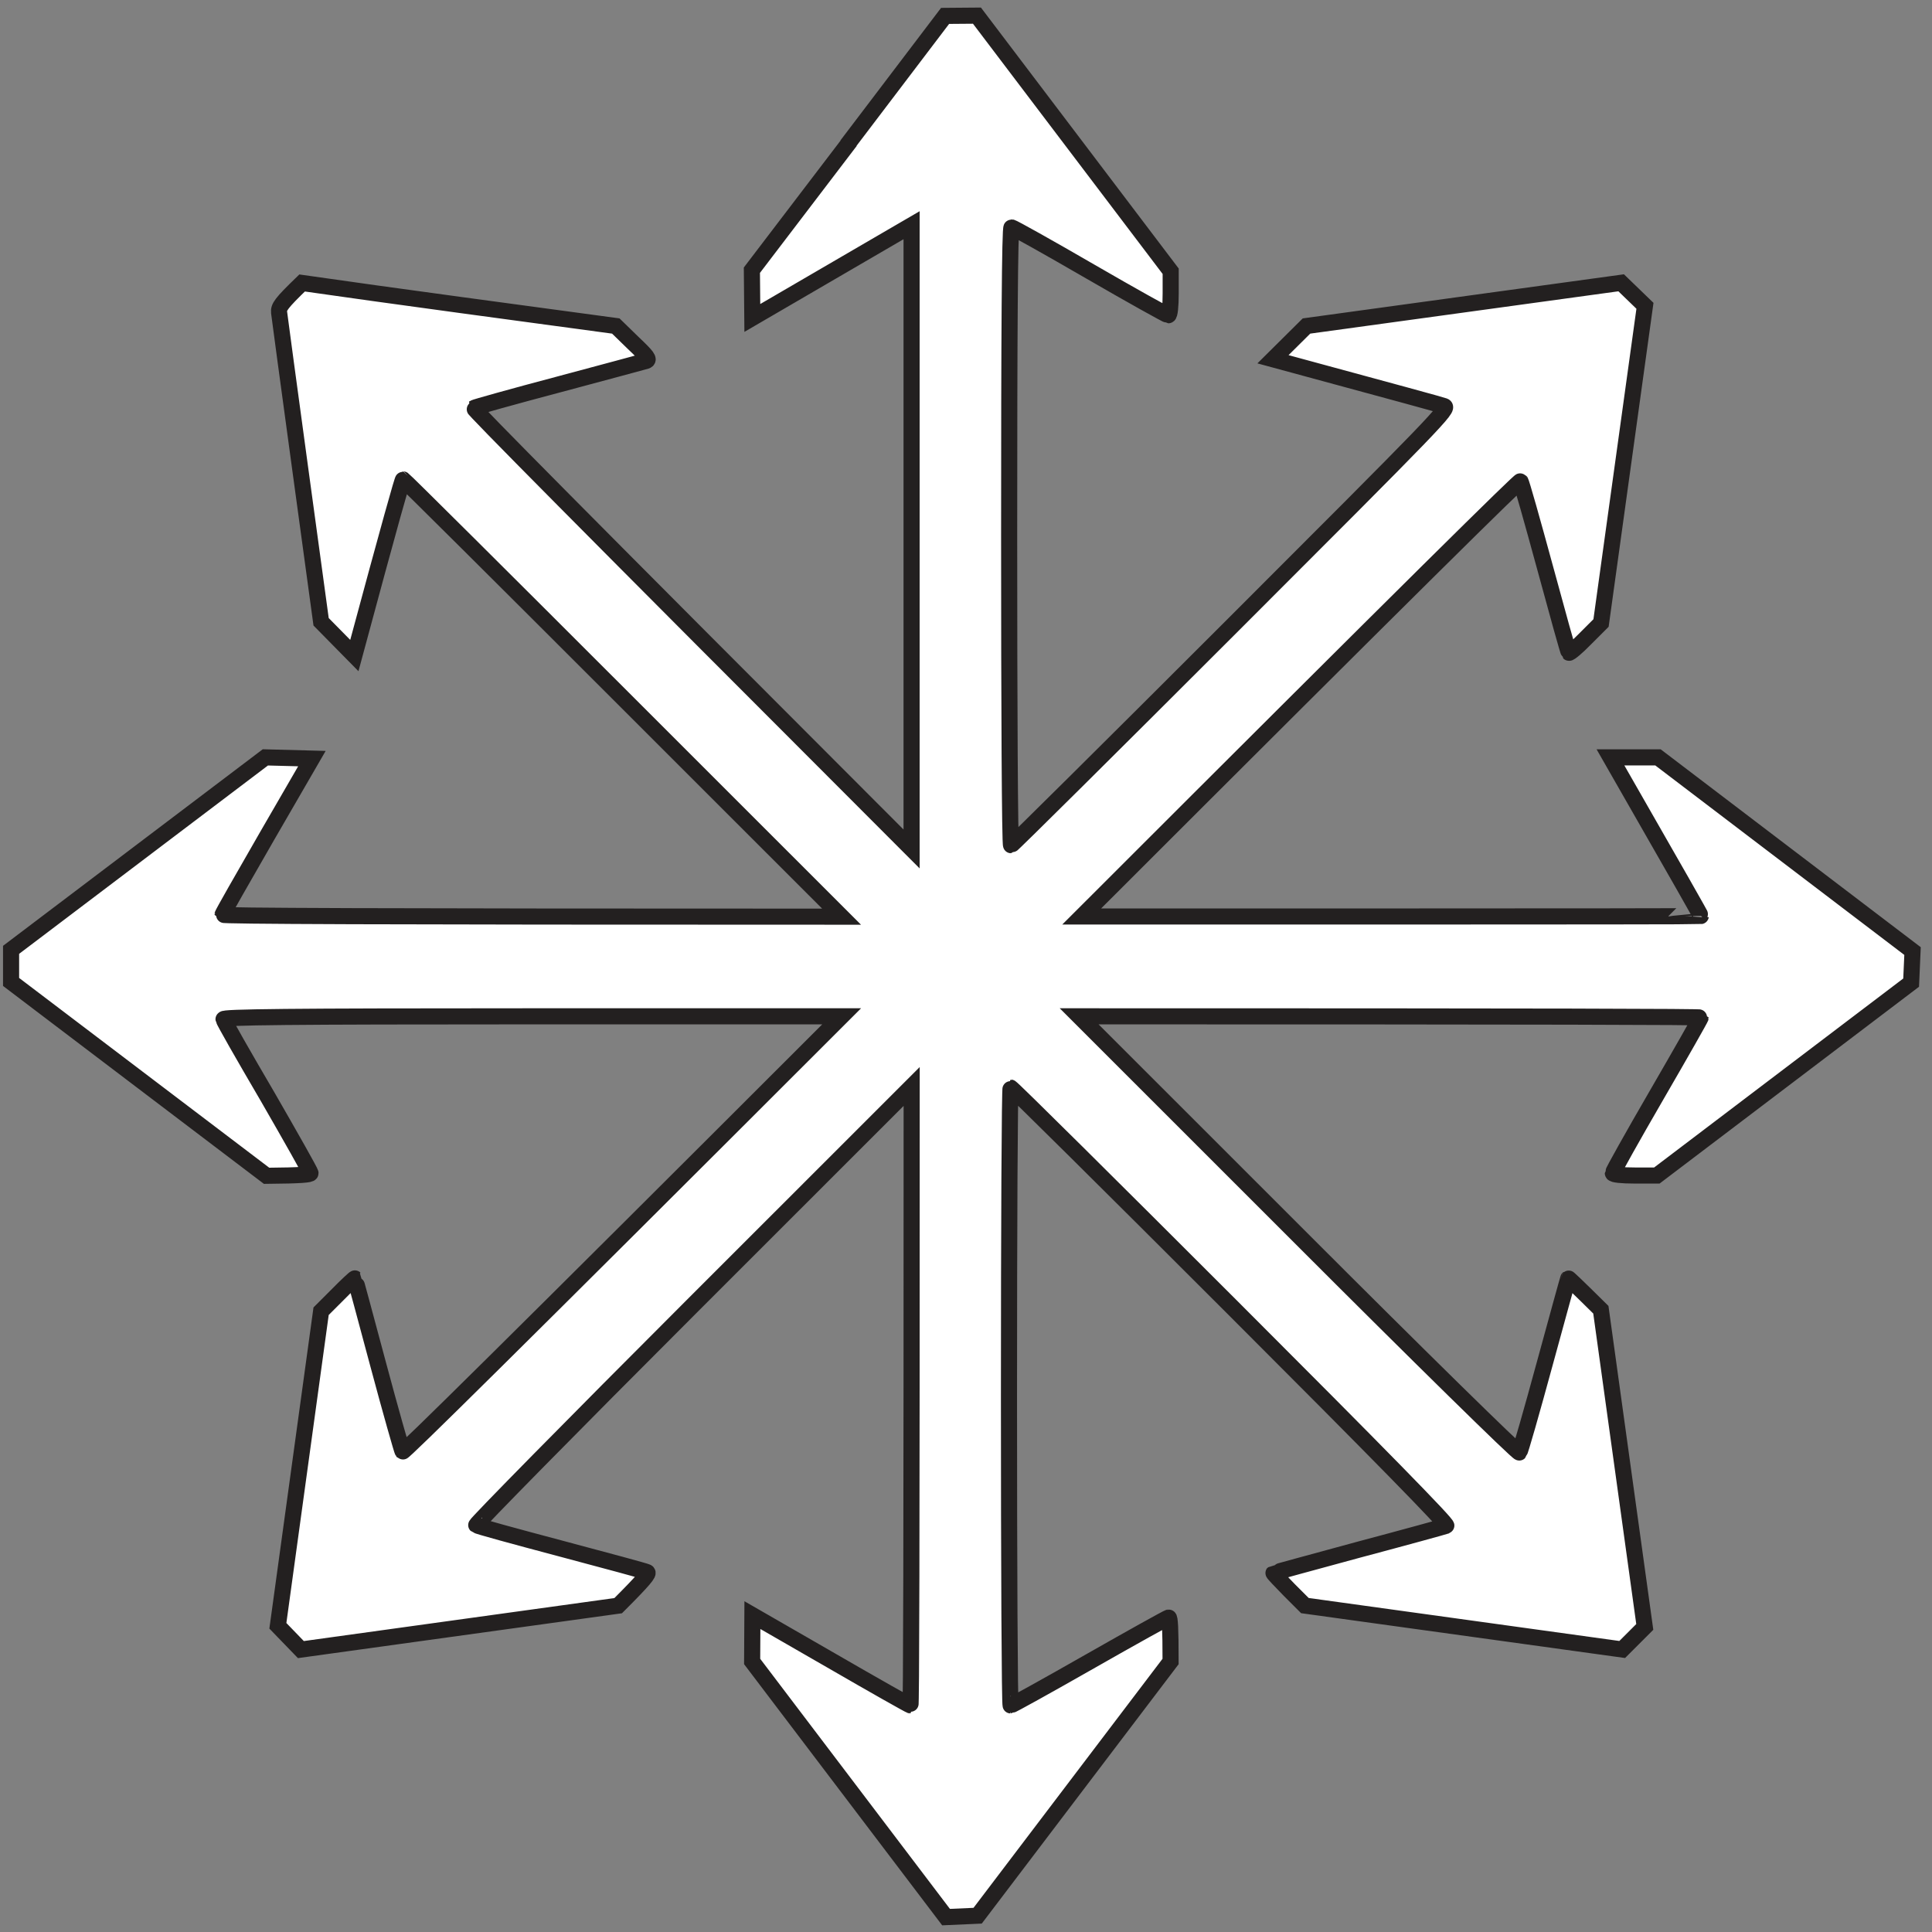 <svg width="120" height="120" viewBox="0 0 120 120" fill="none" xmlns="http://www.w3.org/2000/svg">
<rect x="0" y="0" width="120" height="120" fill="#808080" stroke="none"/>
<path d="M52.706 8.904L46.701 16.782L46.728 19.749C50.331 17.652 52.56 16.353 54.005 15.511L56.62 13.989V52.731C35.467 31.567 29.368 25.384 29.428 25.34C29.488 25.297 31.847 24.634 34.7 23.879C37.532 23.123 39.983 22.46 40.135 22.417C40.358 22.341 40.211 22.134 39.325 21.298L38.249 20.249C30.129 19.157 25.743 18.554 23.265 18.211L18.765 17.576C17.438 18.858 17.302 19.081 17.335 19.407C17.362 19.64 17.955 24.058 18.661 29.22L19.944 38.62L22.009 40.717C24.297 32.23 24.993 29.779 25.037 29.779C25.08 29.779 31.222 35.887 38.69 43.358L52.272 56.936C22.466 56.936 13.819 56.893 13.819 56.817C13.819 56.757 15.074 54.556 16.596 51.916L19.373 47.118L16.482 47.042L0.688 58.996V60.99L16.558 73.031C18.727 73.014 19.286 72.954 19.286 72.868C19.286 72.781 18.074 70.64 16.612 68.102C15.134 65.581 13.895 63.408 13.884 63.304C13.84 63.174 17.737 63.125 33.042 63.125H52.277C31.227 84.169 25.069 90.222 25.009 90.163C24.966 90.103 24.27 87.669 23.488 84.745C22.705 81.822 22.058 79.415 22.042 79.404C22.026 79.388 21.542 79.833 20.977 80.409L19.944 81.442L17.259 100.981L18.688 102.459L38.396 99.731C40.032 98.096 40.331 97.71 40.195 97.65C40.108 97.59 37.684 96.944 34.852 96.188C32.004 95.433 29.64 94.787 29.58 94.727C29.52 94.683 35.575 88.527 43.043 81.061L56.625 67.483C56.625 97.281 56.598 105.925 56.549 105.925C56.5 105.925 54.277 104.67 51.603 103.122L46.733 100.318L46.717 103.198L58.761 119.075L60.723 118.988L72.707 103.198C72.707 101.089 72.664 100.47 72.588 100.47C72.528 100.47 70.327 101.693 67.686 103.198C65.044 104.703 62.843 105.925 62.772 105.925C62.712 105.925 62.669 97.291 62.669 86.739C62.669 76.188 62.712 67.553 62.772 67.553C62.848 67.553 69.001 73.661 76.474 81.132C85.67 90.326 89.98 94.727 89.833 94.77C89.714 94.814 87.252 95.493 84.371 96.259C81.491 97.041 79.115 97.688 79.099 97.704C79.083 97.721 79.512 98.177 80.061 98.737L81.05 99.726L100.758 102.453L102.16 101.051L99.432 81.349C97.883 79.817 97.426 79.388 97.41 79.399C97.394 79.415 96.73 81.833 95.931 84.756C95.132 87.69 94.426 90.157 94.366 90.217C94.306 90.293 88.121 84.224 80.637 76.731L67.028 63.125C96.948 63.125 105.633 63.152 105.633 63.201C105.633 63.25 104.41 65.402 102.905 67.999C101.399 70.596 100.176 72.781 100.176 72.868C100.176 72.954 100.72 73.014 101.551 73.014H102.91L118.704 61.033L118.791 59.072L102.981 47.042H100.03C104.383 54.643 105.655 56.871 105.639 56.898C105.639 56.915 96.986 56.925 86.404 56.925H67.186C88.236 35.881 94.393 29.828 94.437 29.888C94.497 29.948 95.176 32.355 95.959 35.229C96.741 38.109 97.404 40.5 97.448 40.543C97.491 40.587 97.964 40.19 98.481 39.658L99.443 38.696L102.171 18.994L100.693 17.565L81.148 20.249L79.067 22.314C87.023 24.471 89.491 25.145 89.698 25.221C90.051 25.34 89.301 26.106 76.485 38.919C69.017 46.384 62.859 52.497 62.799 52.497C62.723 52.497 62.68 43.863 62.68 33.311C62.68 20.618 62.723 14.125 62.827 14.125C62.913 14.125 65.098 15.348 67.696 16.853C70.294 18.358 72.496 19.581 72.566 19.581C72.653 19.581 72.713 19.021 72.713 18.222V16.848L60.68 0.971L58.701 0.987L52.706 8.882V8.904Z" fill="white" stroke="#232020" stroke-miterlimit="10"/>
</svg>
